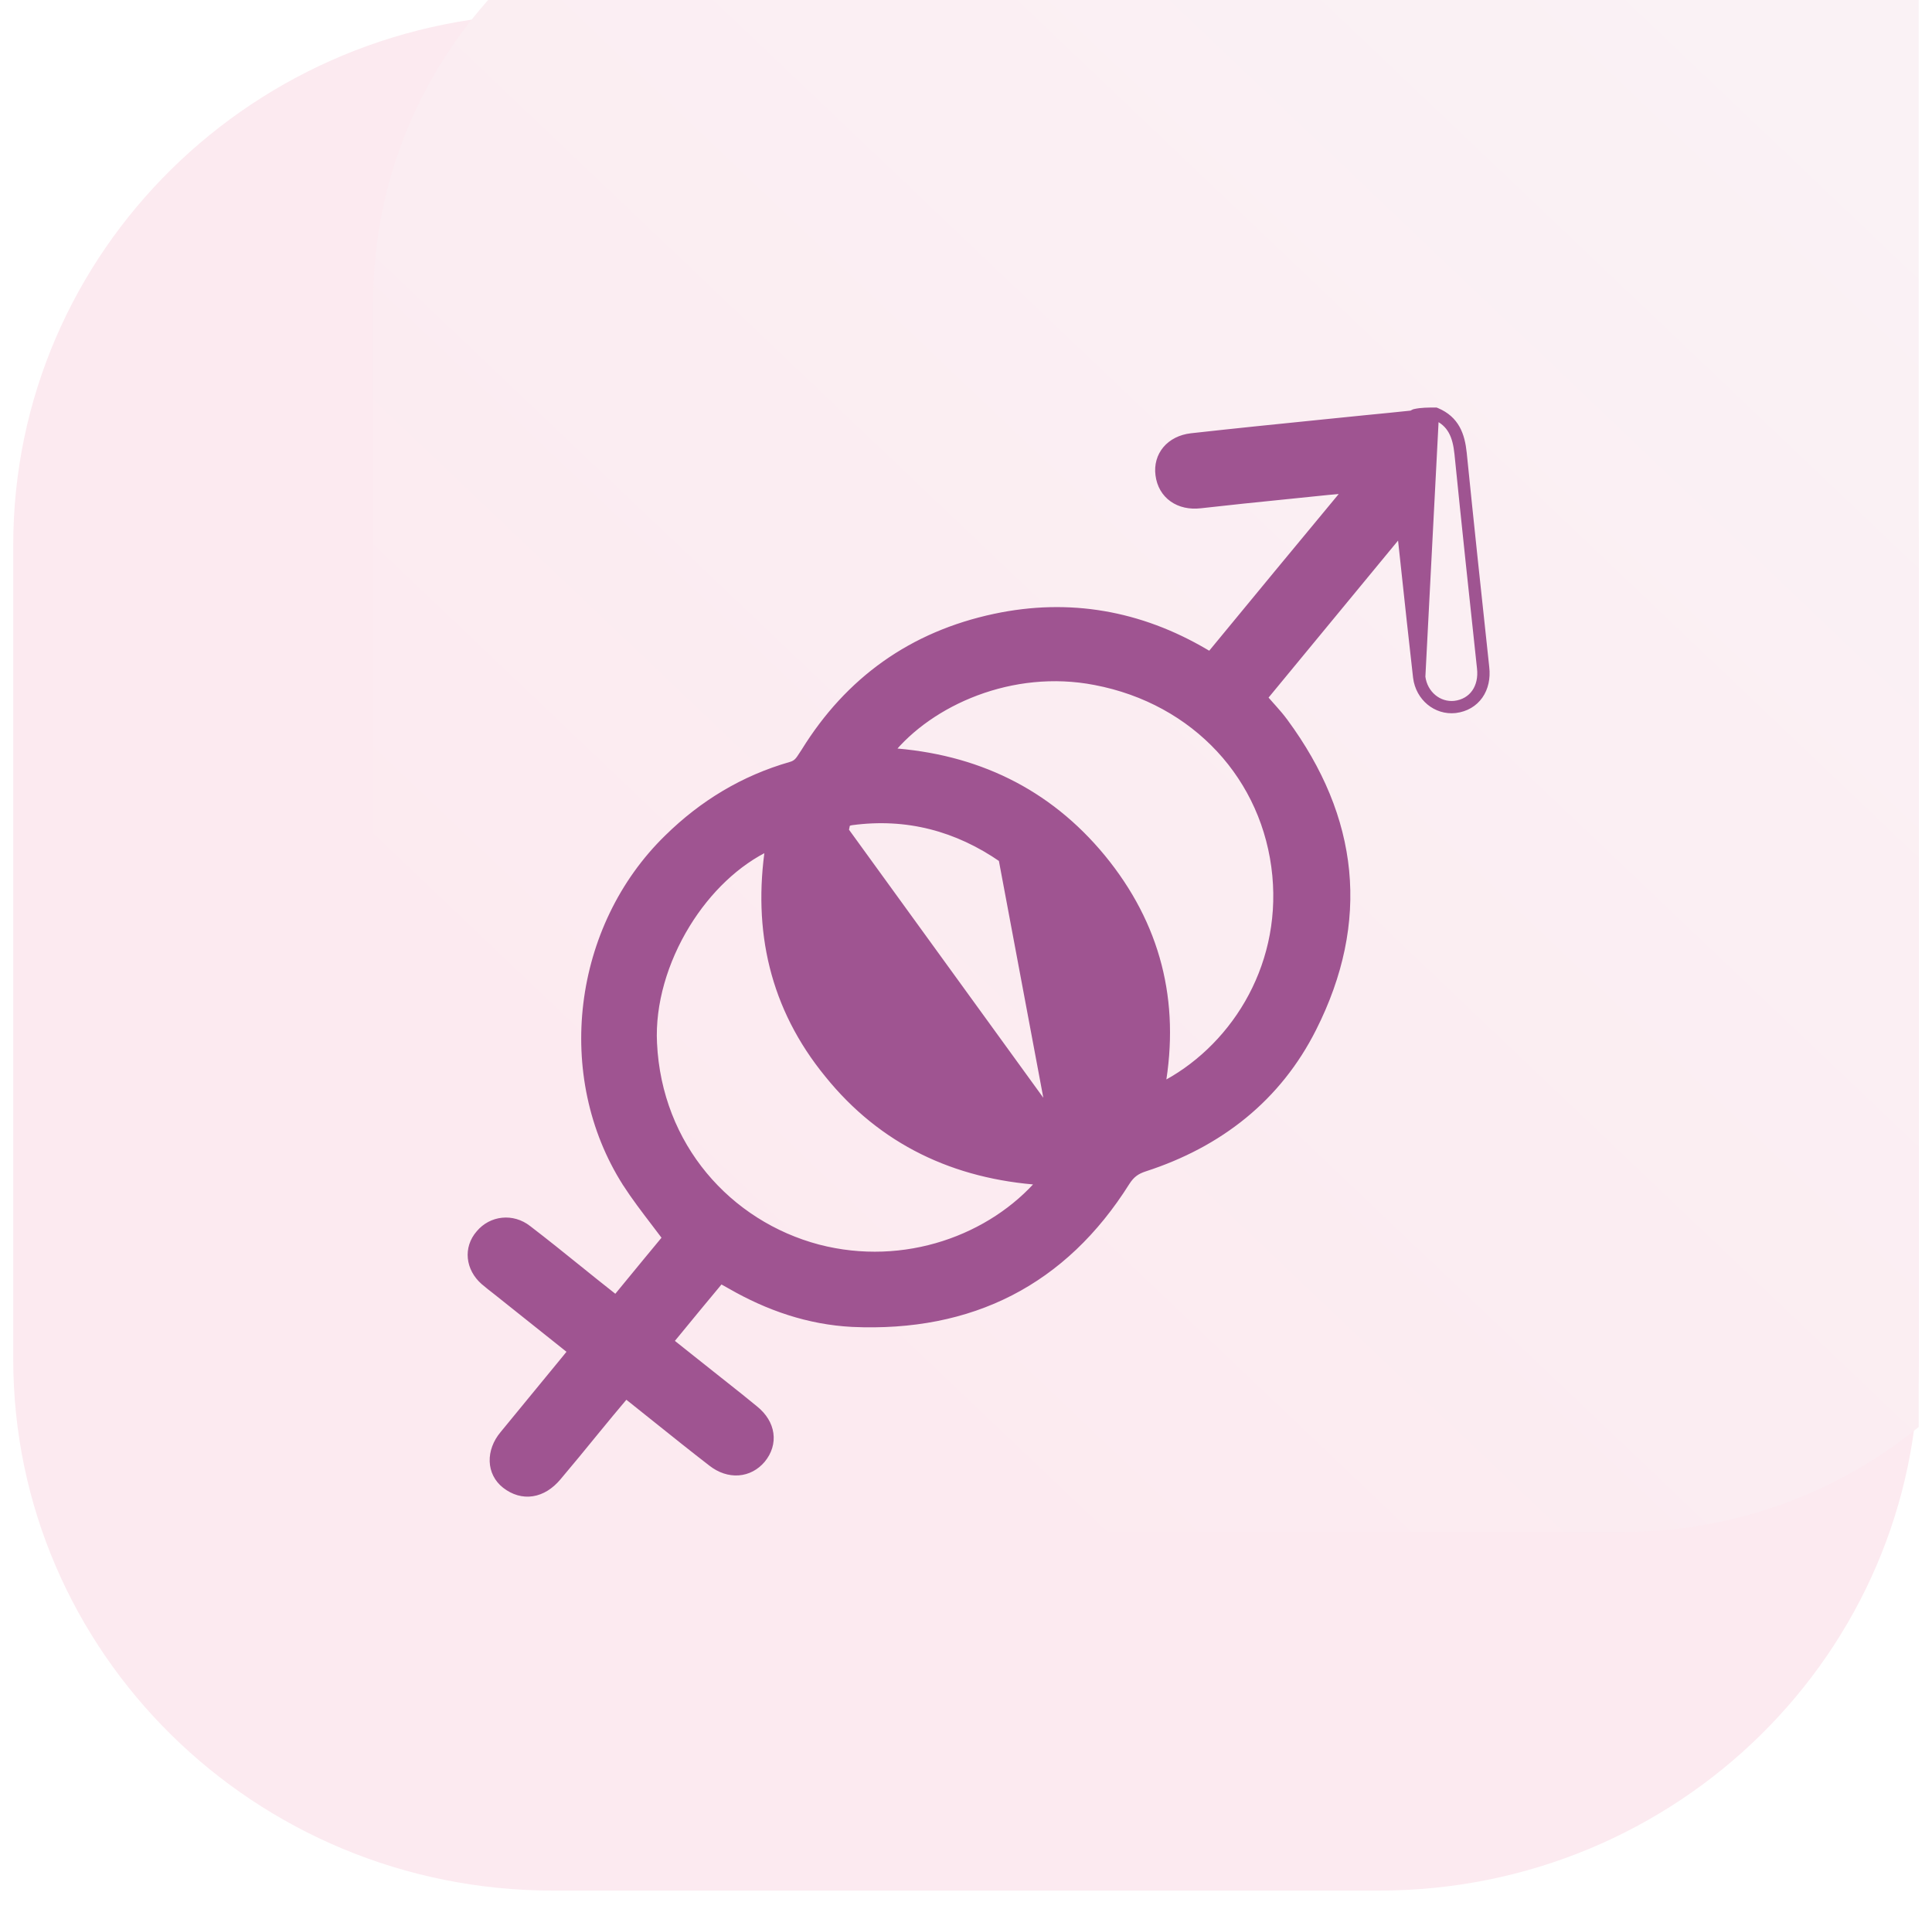 <svg width="73" height="72" viewBox="0 0 73 72" fill="none" xmlns="http://www.w3.org/2000/svg">
<g clip-path="url(#clip0_3787_18688)">
<path d="M0.5 20.596C0.5 9.506 9.629 0.516 20.889 0.516H52.111C63.371 0.516 72.5 9.506 72.5 20.596V51.344C72.5 62.434 63.371 71.425 52.111 71.425H20.889C9.629 71.425 0.5 62.434 0.5 51.344V20.596Z" fill="#FCEAF0"/>
<g filter="url(#filter0_i_3787_18688)">
<path d="M4.1 21.41C4.1 11.828 11.986 4.061 21.715 4.061H51.284C61.013 4.061 68.9 11.828 68.9 21.41V50.531C68.9 60.112 61.013 67.879 51.284 67.879H21.715C11.986 67.879 4.1 60.112 4.1 50.531V21.41Z" fill="url(#paint0_linear_3787_18688)"/>
</g>
<path d="M49.974 15.999C48.321 16.166 46.666 16.334 45.012 16.518C44.618 16.564 44.291 16.732 44.074 16.988C43.858 17.245 43.761 17.58 43.809 17.94C43.857 18.316 44.036 18.622 44.316 18.82C44.594 19.018 44.957 19.099 45.357 19.053C46.424 18.931 47.49 18.823 48.558 18.715C49.092 18.661 49.626 18.607 50.161 18.551C50.408 18.528 50.654 18.505 50.928 18.482C49.149 20.624 47.43 22.707 45.726 24.776L45.719 24.772C45.693 24.759 45.666 24.743 45.63 24.721L45.627 24.719C45.597 24.701 45.559 24.678 45.52 24.658C43.067 23.217 40.401 22.741 37.599 23.335C34.469 23.998 32.079 25.716 30.42 28.397C30.388 28.445 30.359 28.489 30.332 28.531C30.203 28.733 30.118 28.865 29.884 28.93C28.099 29.441 26.558 30.377 25.244 31.667C21.781 35.036 21.088 40.645 23.67 44.696L23.67 44.697C24.003 45.211 24.38 45.704 24.759 46.201C24.901 46.388 25.044 46.575 25.186 46.764C24.693 47.357 24.191 47.968 23.681 48.589C23.546 48.754 23.409 48.92 23.272 49.087C23.145 48.989 23.025 48.893 22.908 48.798C22.89 48.784 22.873 48.77 22.855 48.756C22.719 48.646 22.585 48.538 22.448 48.433C22.251 48.275 22.055 48.117 21.859 47.959C21.226 47.449 20.593 46.939 19.942 46.44C19.36 45.983 18.576 46.077 18.127 46.614C17.653 47.157 17.743 47.91 18.296 48.398L18.298 48.399C18.438 48.519 18.61 48.655 18.764 48.773C19.71 49.526 20.657 50.279 21.617 51.047C21.599 51.069 21.581 51.091 21.562 51.113L21.545 51.134C21.488 51.202 21.431 51.271 21.378 51.34L20.204 52.769L19.029 54.2C19.029 54.2 19.029 54.2 19.029 54.2C18.508 54.822 18.521 55.635 19.105 56.09C19.417 56.331 19.766 56.433 20.114 56.378C20.46 56.325 20.783 56.122 21.057 55.798C21.535 55.229 21.996 54.675 22.457 54.105C22.849 53.627 23.241 53.15 23.646 52.673C24.02 52.97 24.391 53.268 24.762 53.564C25.474 54.134 26.181 54.701 26.895 55.252C27.212 55.5 27.563 55.613 27.901 55.589C28.238 55.564 28.548 55.403 28.779 55.128L28.78 55.127C29.019 54.836 29.121 54.498 29.073 54.162C29.026 53.828 28.834 53.513 28.519 53.257C28.14 52.943 27.753 52.637 27.37 52.334C27.2 52.2 27.031 52.066 26.864 51.933C26.604 51.724 26.348 51.522 26.091 51.319C25.826 51.109 25.56 50.899 25.288 50.68C25.369 50.582 25.45 50.484 25.53 50.386C26.097 49.695 26.656 49.015 27.226 48.334C27.288 48.369 27.347 48.402 27.405 48.435C27.475 48.475 27.544 48.514 27.614 48.552C29.03 49.366 30.555 49.895 32.205 49.98C36.695 50.184 40.18 48.414 42.547 44.646C42.731 44.361 42.921 44.217 43.243 44.112C46.075 43.195 48.277 41.46 49.595 38.838C50.612 36.822 51.016 34.841 50.828 32.906C50.639 30.972 49.859 29.095 48.524 27.284C48.391 27.102 48.242 26.929 48.092 26.761C48.06 26.725 48.028 26.69 47.996 26.654C47.907 26.555 47.82 26.457 47.735 26.358C49.464 24.266 51.179 22.187 52.936 20.053C52.981 20.466 53.025 20.875 53.069 21.281C53.226 22.744 53.379 24.167 53.542 25.59L53.542 25.592C53.637 26.341 54.273 26.867 54.986 26.789L54.989 26.789C55.374 26.741 55.686 26.555 55.887 26.27C56.086 25.987 56.168 25.619 56.122 25.219C55.832 22.523 55.542 19.811 55.27 17.116C55.235 16.782 55.168 16.467 55.018 16.198C54.865 15.924 54.632 15.707 54.284 15.559L54.252 15.546H54.218H54.209C53.977 15.546 53.705 15.546 53.465 15.6L53.446 15.605L53.428 15.613C53.415 15.62 53.401 15.627 53.39 15.633C53.386 15.635 53.381 15.637 53.378 15.639C53.363 15.646 53.352 15.652 53.343 15.655C53.326 15.662 53.319 15.663 53.315 15.663H53.306L53.297 15.664C52.744 15.723 52.191 15.777 51.636 15.831C51.083 15.886 50.529 15.94 49.974 15.999ZM49.991 16.162C50.545 16.103 51.099 16.049 51.653 15.994C52.207 15.94 52.761 15.885 53.315 15.827M49.991 16.162C48.338 16.329 46.684 16.497 45.031 16.681C44.315 16.764 43.889 17.283 43.974 17.92C44.06 18.589 44.605 18.974 45.338 18.891L53.315 15.827M53.315 15.827C53.371 15.827 53.416 15.804 53.468 15.777C53.479 15.771 53.491 15.765 53.502 15.76M53.315 15.827L53.502 15.76L53.315 15.827ZM54.218 15.71C54.849 15.977 55.036 16.48 55.105 17.133C55.377 19.828 55.667 22.541 55.957 25.237C56.042 25.974 55.65 26.543 54.968 26.627C54.355 26.693 53.792 26.241 53.707 25.572L54.218 15.71ZM54.218 15.71C53.98 15.71 53.724 15.71 53.502 15.76L54.218 15.71ZM54.218 15.71L53.502 15.76L54.218 15.71ZM39.696 42.265C40.088 42.232 40.463 42.198 40.855 42.131L40.967 41.873M39.696 42.265L39.703 42.102C39.7 42.102 39.696 42.101 39.692 42.101M39.696 42.265L39.682 42.102C39.685 42.102 39.689 42.102 39.692 42.101M39.696 42.265C34.821 42.064 31.242 38.364 31.361 33.558C31.385 33.003 31.511 32.447 31.637 31.892C31.69 31.66 31.742 31.429 31.787 31.198L39.692 42.101M39.692 42.101C40.081 42.068 40.446 42.035 40.827 41.97L40.828 41.97C40.831 41.969 40.843 41.966 40.863 41.956C40.881 41.947 40.901 41.934 40.92 41.919C40.939 41.905 40.953 41.89 40.962 41.879C40.964 41.876 40.966 41.874 40.967 41.873M39.692 42.101C34.913 41.899 31.411 38.274 31.527 33.564C31.551 33.024 31.672 32.492 31.796 31.943C31.849 31.708 31.903 31.471 31.951 31.228L31.951 31.222C31.965 31.14 31.989 31.105 32.013 31.085C32.04 31.062 32.089 31.039 32.186 31.025C34.272 30.746 36.172 31.253 37.879 32.436L39.692 42.101ZM40.967 41.873C40.966 41.875 40.966 41.878 40.965 41.881C40.967 41.87 40.971 41.867 40.967 41.873ZM24.675 39.411C24.6 37.909 25.083 36.291 25.932 34.909C26.723 33.621 27.825 32.551 29.069 31.971C28.588 35.142 29.234 38.052 31.3 40.576C33.344 43.111 36.089 44.402 39.347 44.621C37.486 46.795 34.199 48.019 30.91 47.164C27.501 46.261 24.859 43.306 24.675 39.411ZM41.385 25.732C45.183 26.455 47.873 29.377 48.224 33.071C48.562 36.668 46.535 39.713 43.874 41.056C44.44 37.84 43.709 34.951 41.632 32.417C39.569 29.913 36.852 28.622 33.606 28.406C35.129 26.517 38.226 25.118 41.385 25.732Z" fill="#9F5491"/>
<path d="M49.991 16.162L49.974 15.999M49.991 16.162C50.545 16.103 51.099 16.049 51.653 15.994C52.207 15.94 52.761 15.885 53.315 15.827M49.991 16.162C48.338 16.329 46.684 16.497 45.031 16.681C44.315 16.764 43.889 17.283 43.974 17.92C44.06 18.589 44.605 18.974 45.338 18.891L53.315 15.827M49.974 15.999C48.321 16.166 46.666 16.334 45.012 16.518C44.618 16.564 44.291 16.732 44.074 16.988C43.858 17.245 43.761 17.58 43.809 17.94C43.857 18.316 44.036 18.622 44.316 18.82C44.594 19.018 44.957 19.099 45.357 19.053C46.424 18.931 47.49 18.823 48.558 18.715C49.092 18.661 49.626 18.607 50.161 18.551C50.408 18.528 50.654 18.505 50.928 18.482C49.149 20.624 47.43 22.707 45.726 24.776L45.719 24.772C45.693 24.759 45.666 24.743 45.63 24.721L45.627 24.719C45.597 24.701 45.559 24.678 45.52 24.658C43.067 23.217 40.401 22.741 37.599 23.335C34.469 23.998 32.079 25.716 30.42 28.397C30.388 28.445 30.359 28.489 30.332 28.531C30.203 28.733 30.118 28.865 29.884 28.93C28.099 29.441 26.558 30.377 25.244 31.667C21.781 35.036 21.088 40.645 23.67 44.696L23.67 44.697C24.003 45.211 24.38 45.704 24.759 46.201C24.901 46.388 25.044 46.575 25.186 46.764C24.693 47.357 24.191 47.968 23.681 48.589C23.546 48.754 23.409 48.92 23.272 49.087C23.145 48.989 23.025 48.893 22.908 48.798C22.89 48.784 22.873 48.77 22.855 48.756C22.719 48.646 22.585 48.538 22.448 48.433C22.251 48.275 22.055 48.117 21.859 47.959C21.226 47.449 20.593 46.939 19.942 46.44C19.36 45.983 18.576 46.077 18.127 46.614C17.653 47.157 17.743 47.91 18.296 48.398L18.298 48.399C18.438 48.519 18.61 48.655 18.764 48.773C19.71 49.526 20.657 50.279 21.617 51.047C21.599 51.069 21.581 51.091 21.562 51.113L21.545 51.134C21.488 51.202 21.431 51.271 21.378 51.34L20.204 52.769L19.029 54.2M49.974 15.999C50.529 15.94 51.083 15.886 51.636 15.831C52.191 15.777 52.744 15.723 53.297 15.664L53.306 15.663H53.315C53.319 15.663 53.326 15.662 53.343 15.655C53.352 15.652 53.363 15.646 53.378 15.639C53.381 15.637 53.386 15.635 53.39 15.633C53.401 15.627 53.415 15.62 53.428 15.613L53.446 15.605L53.465 15.6C53.705 15.546 53.977 15.546 54.209 15.546H54.218H54.252L54.284 15.559C54.632 15.707 54.865 15.924 55.018 16.198C55.168 16.467 55.235 16.782 55.27 17.116C55.542 19.811 55.832 22.523 56.122 25.219C56.168 25.619 56.086 25.987 55.887 26.27C55.686 26.555 55.374 26.741 54.989 26.789L54.986 26.789C54.273 26.867 53.637 26.341 53.542 25.592L53.542 25.59C53.379 24.167 53.226 22.744 53.069 21.281C53.025 20.875 52.981 20.466 52.936 20.053C51.179 22.187 49.464 24.266 47.735 26.358C47.82 26.457 47.907 26.555 47.996 26.654C48.028 26.69 48.06 26.725 48.092 26.761C48.242 26.929 48.391 27.102 48.524 27.284C49.859 29.095 50.639 30.972 50.828 32.906C51.016 34.841 50.612 36.822 49.595 38.838C48.277 41.46 46.075 43.195 43.243 44.112C42.921 44.217 42.731 44.361 42.547 44.646C40.18 48.414 36.695 50.184 32.205 49.98C30.555 49.895 29.03 49.366 27.614 48.552C27.544 48.514 27.475 48.475 27.405 48.435C27.347 48.402 27.288 48.369 27.226 48.334C26.656 49.015 26.097 49.695 25.53 50.386C25.45 50.484 25.369 50.582 25.288 50.68C25.56 50.899 25.826 51.109 26.091 51.319C26.348 51.522 26.604 51.724 26.864 51.933C27.031 52.066 27.2 52.2 27.37 52.334C27.753 52.637 28.14 52.943 28.519 53.257C28.834 53.513 29.026 53.828 29.073 54.162C29.121 54.498 29.019 54.836 28.78 55.127L28.779 55.128C28.548 55.403 28.238 55.564 27.901 55.589C27.563 55.613 27.212 55.5 26.895 55.252C26.181 54.701 25.474 54.134 24.762 53.564C24.391 53.268 24.02 52.97 23.646 52.673C23.241 53.15 22.849 53.627 22.457 54.105C21.996 54.675 21.535 55.229 21.057 55.798C20.783 56.122 20.46 56.325 20.114 56.378C19.766 56.433 19.417 56.331 19.105 56.09C18.521 55.635 18.508 54.822 19.029 54.2M19.029 54.2C19.029 54.2 19.029 54.2 19.029 54.2ZM53.315 15.827C53.371 15.827 53.416 15.804 53.468 15.777C53.479 15.771 53.491 15.765 53.502 15.76M53.315 15.827L53.502 15.76M53.502 15.76C53.724 15.71 53.98 15.71 54.218 15.71M53.502 15.76L54.218 15.71M54.218 15.71C54.849 15.977 55.036 16.48 55.105 17.133C55.377 19.828 55.667 22.541 55.957 25.237C56.042 25.974 55.65 26.543 54.968 26.627C54.355 26.693 53.792 26.241 53.707 25.572L54.218 15.71ZM39.696 42.265C40.088 42.232 40.463 42.198 40.855 42.131L40.967 41.873M39.696 42.265L39.703 42.102C39.7 42.102 39.696 42.101 39.692 42.101M39.696 42.265L39.682 42.102C39.685 42.102 39.689 42.102 39.692 42.101M39.696 42.265C34.821 42.064 31.242 38.364 31.361 33.558C31.385 33.003 31.511 32.447 31.637 31.892C31.69 31.66 31.742 31.429 31.787 31.198L39.692 42.101M40.967 41.873C40.966 41.874 40.964 41.876 40.962 41.879C40.953 41.89 40.939 41.905 40.92 41.919C40.901 41.934 40.881 41.947 40.863 41.956C40.843 41.966 40.831 41.969 40.828 41.97L40.827 41.97C40.446 42.035 40.081 42.068 39.692 42.101M40.967 41.873C40.966 41.875 40.966 41.878 40.965 41.881C40.967 41.87 40.971 41.867 40.967 41.873ZM39.692 42.101C34.913 41.899 31.411 38.274 31.527 33.564C31.551 33.024 31.672 32.492 31.796 31.943C31.849 31.708 31.903 31.471 31.951 31.228L31.951 31.222C31.965 31.14 31.989 31.105 32.013 31.085C32.04 31.062 32.089 31.039 32.186 31.025C34.272 30.746 36.172 31.253 37.879 32.436L39.692 42.101ZM24.675 39.411C24.6 37.909 25.083 36.291 25.932 34.909C26.723 33.621 27.825 32.551 29.069 31.971C28.588 35.142 29.234 38.052 31.3 40.576C33.344 43.111 36.089 44.402 39.347 44.621C37.486 46.795 34.199 48.019 30.91 47.164C27.501 46.261 24.859 43.306 24.675 39.411ZM41.385 25.732C45.183 26.455 47.873 29.377 48.224 33.071C48.562 36.668 46.535 39.713 43.874 41.056C44.44 37.84 43.709 34.951 41.632 32.417C39.569 29.913 36.852 28.622 33.606 28.406C35.129 26.517 38.226 25.118 41.385 25.732Z" stroke="#9F5491" stroke-width="0.3"/>
</g>
<defs>
<filter id="filter0_i_3787_18688" x="4.1" y="-5.939" width="74.8" height="73.818" filterUnits="userSpaceOnUse" color-interpolation-filters="sRGB">
<feFlood flood-opacity="0" result="BackgroundImageFix"/>
<feBlend mode="normal" in="SourceGraphic" in2="BackgroundImageFix" result="shape"/>
<feColorMatrix in="SourceAlpha" type="matrix" values="0 0 0 0 0 0 0 0 0 0 0 0 0 0 0 0 0 0 127 0" result="hardAlpha"/>
<feOffset dx="10" dy="-10"/>
<feGaussianBlur stdDeviation="8.5"/>
<feComposite in2="hardAlpha" operator="arithmetic" k2="-1" k3="1"/>
<feColorMatrix type="matrix" values="0 0 0 0 0.95 0 0 0 0 0.839 0 0 0 0 0.876 0 0 0 1 0"/>
<feBlend mode="normal" in2="shape" result="effect1_innerShadow_3787_18688"/>
</filter>
<linearGradient id="paint0_linear_3787_18688" x1="17.311" y1="59.515" x2="60.964" y2="13.618" gradientUnits="userSpaceOnUse">
<stop stop-color="#FCEAF0"/>
<stop offset="1" stop-color="#FAF2F5"/>
</linearGradient>
<clipPath id="clip0_3787_18688">
<rect width="72" height="72" fill="white" transform="translate(0.5)"/>
</clipPath>
</defs>
</svg>
